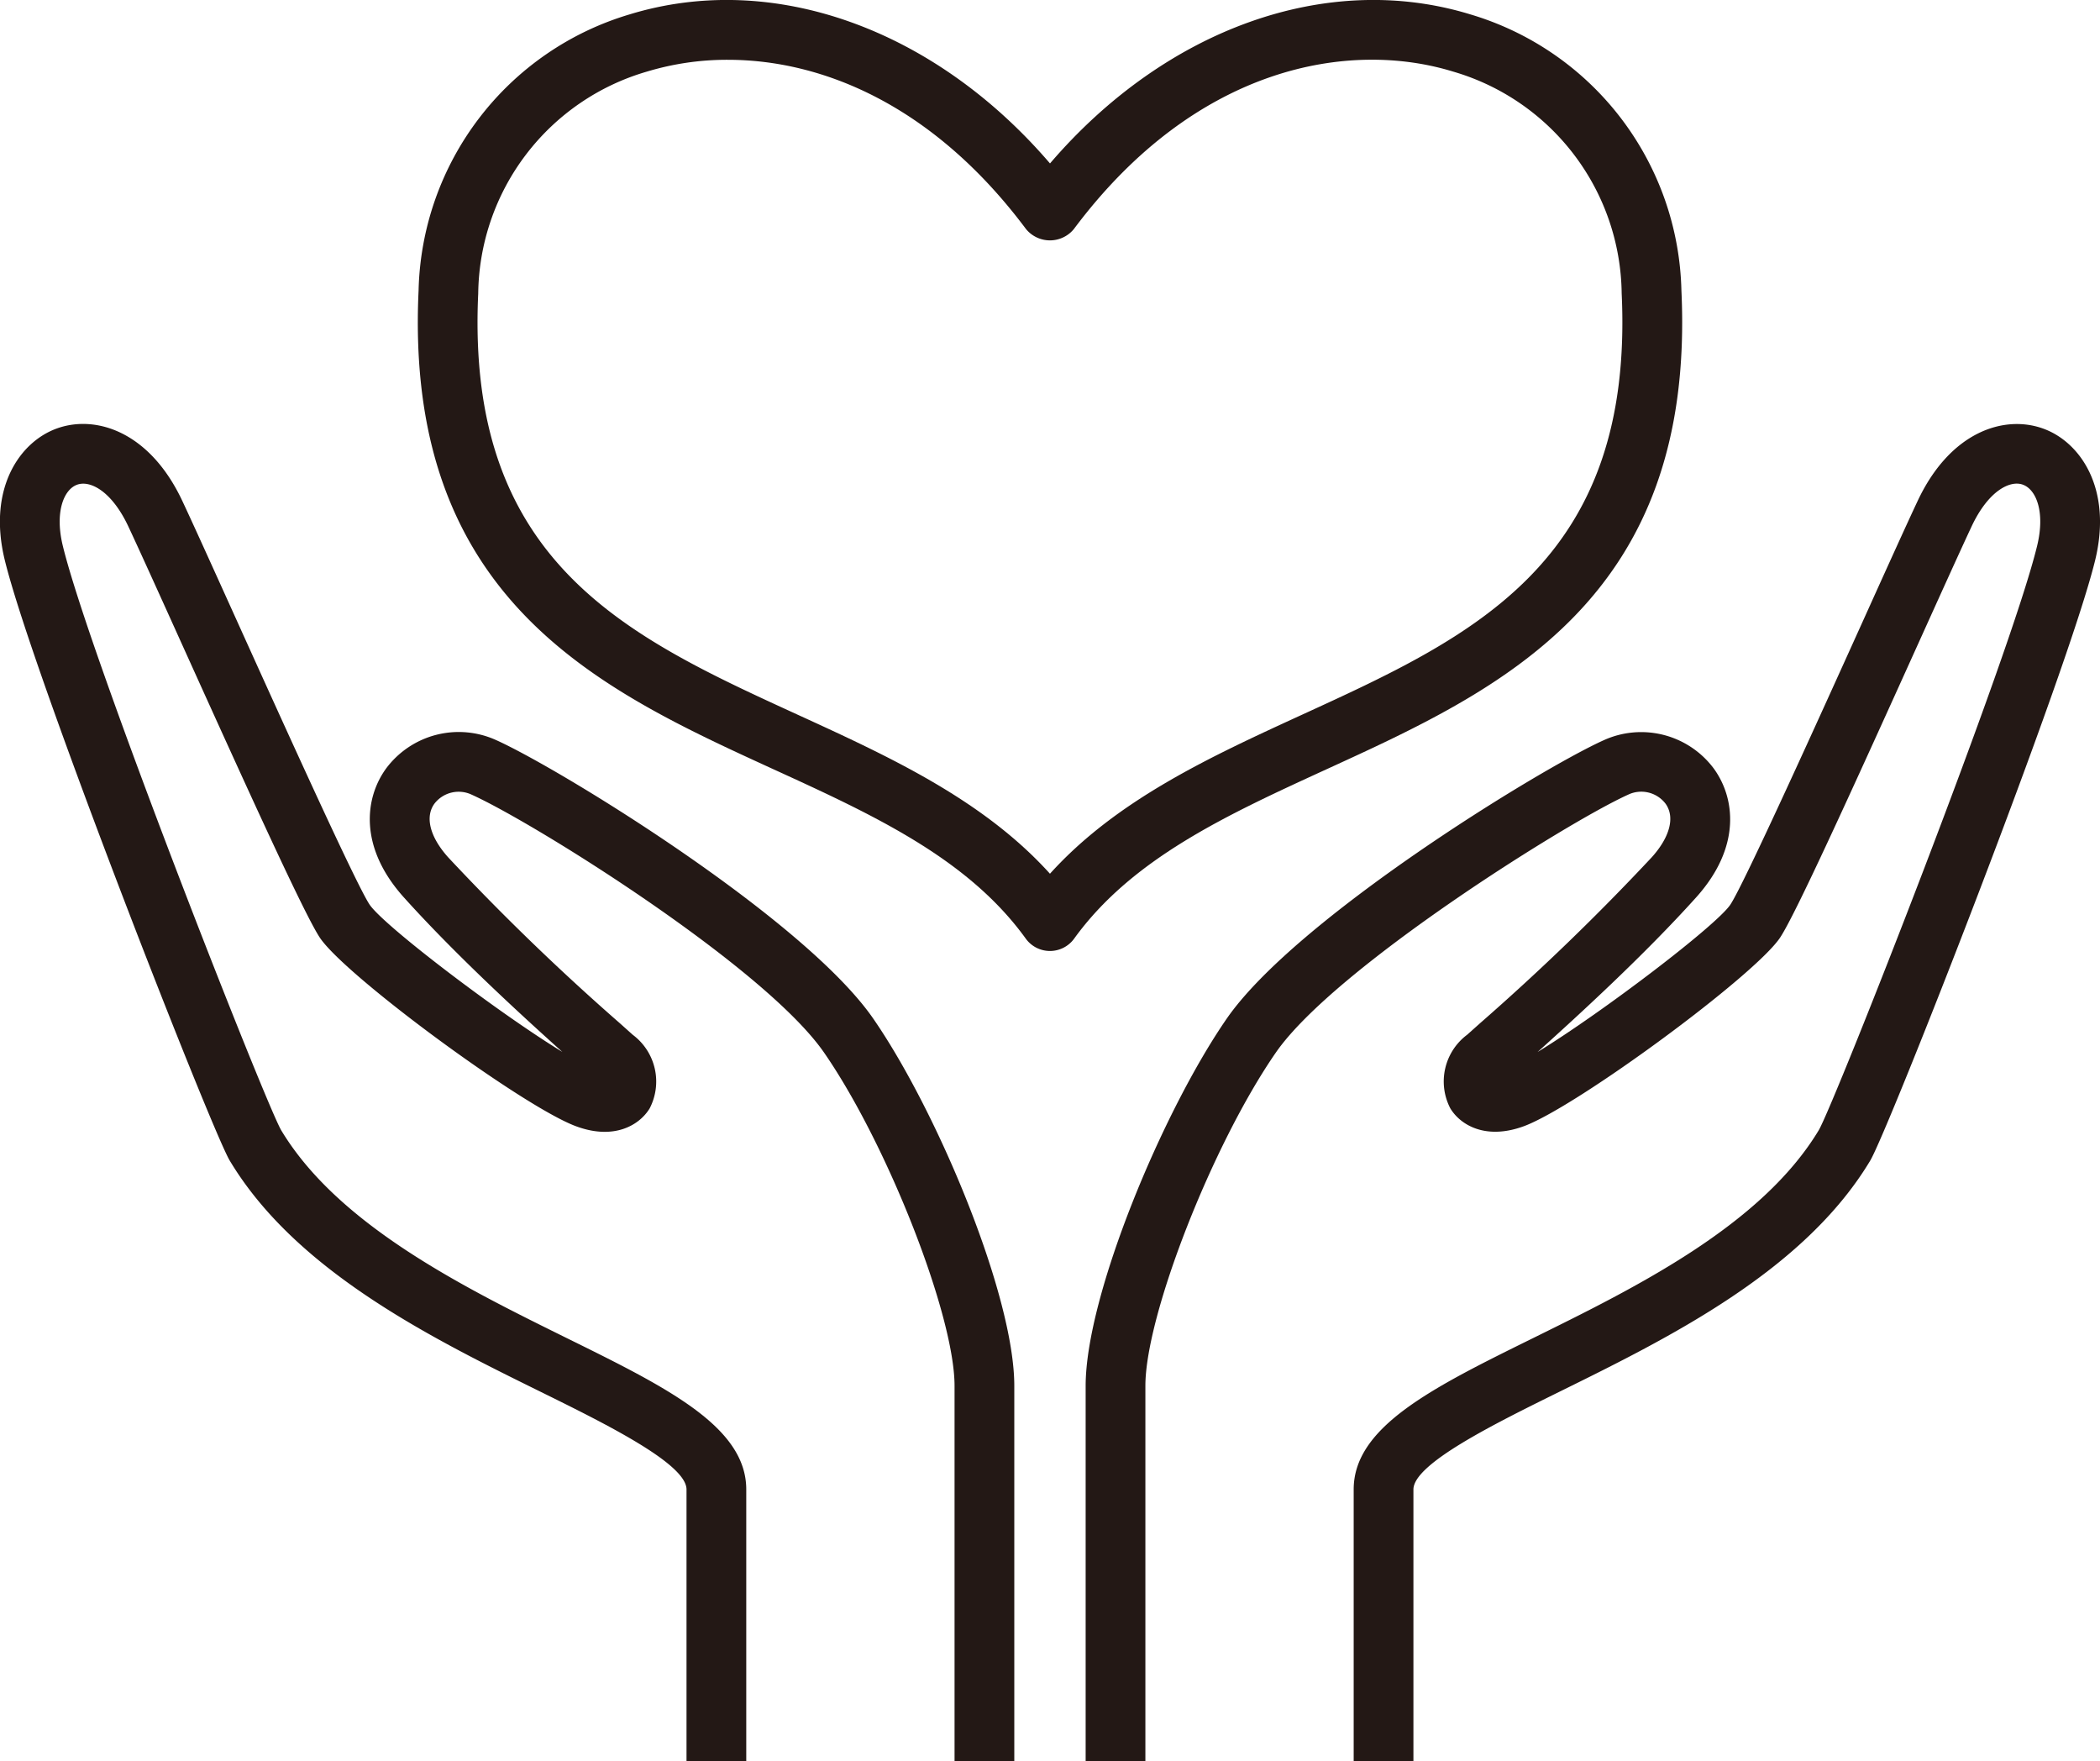 <svg xmlns="http://www.w3.org/2000/svg" width="105.456" height="88.421" viewBox="0 0 105.456 88.421">
  <g id="merit_03" transform="translate(-543.974 -171.992)">
    <path id="パス_32" data-name="パス 32" d="M568.9,209.155a4.547,4.547,0,0,0-5.53,1.411c-1.073,1.467-1.4,3.939.882,6.478,2.566,2.852,5.8,5.822,7.962,7.762-3.268-2-8.989-6.36-9.682-7.4s-4.48-9.423-6.749-14.441c-1.143-2.528-2.125-4.7-2.653-5.823-1.631-3.474-4.331-4.335-6.278-3.646-1.885.664-3.515,3.018-2.639,6.613,1.387,5.691,10.391,28.647,11.3,30.157,3.334,5.551,10.125,8.9,15.582,11.59,3.277,1.616,7.354,3.626,7.354,4.917v13.639h3V246.774c0-3.157-3.984-5.121-9.027-7.607-5.1-2.518-11.458-5.649-14.333-10.438-.847-1.5-9.593-23.719-10.96-29.329-.415-1.7.049-2.837.722-3.074.652-.233,1.735.326,2.565,2.092.524,1.116,1.5,3.273,2.635,5.785,3.494,7.728,6.227,13.73,6.986,14.868,1.265,1.9,10.139,8.437,12.832,9.455,1.914.723,3.2-.022,3.727-.881a2.928,2.928,0,0,0-.848-3.7l-.643-.576a119.045,119.045,0,0,1-8.622-8.33c-.921-1.024-1.179-2.034-.691-2.7a1.534,1.534,0,0,1,1.875-.446c3.165,1.429,14.712,8.646,17.689,12.946,3.185,4.6,6.553,13.2,6.553,16.734v18.843h3V241.57c0-4.546-3.877-13.805-7.086-18.441C584.358,218.119,572.148,210.62,568.9,209.155Z" fill="#231815"/>
    <path id="パス_33" data-name="パス 33" d="M610.62,210.6c8.681-3.974,18.519-8.479,17.79-24.019a14.818,14.818,0,0,0-10.593-13.865c-7.2-2.208-15.313.719-21.115,7.482-5.8-6.762-13.914-9.69-21.116-7.482a14.822,14.822,0,0,0-10.592,13.865c-.728,15.54,9.11,20.045,17.79,24.019,5.034,2.3,9.789,4.482,12.7,8.516a1.5,1.5,0,0,0,2.432,0C600.831,215.084,605.586,212.907,610.62,210.6ZM596.7,215.859c-3.365-3.724-8.086-5.886-12.669-7.984-8.575-3.927-16.676-7.636-16.042-21.151a11.746,11.746,0,0,1,8.474-11.138,13.914,13.914,0,0,1,4.063-.592c4.68,0,10.277,2.219,14.973,8.5a1.554,1.554,0,0,0,2.4,0c6.163-8.246,13.874-9.494,19.035-7.911a11.746,11.746,0,0,1,8.476,11.138c.633,13.515-7.467,17.224-16.043,21.151C604.788,209.973,600.066,212.135,596.7,215.859Z" fill="#231815"/>
    <path id="パス_34" data-name="パス 34" d="M646.548,193.5c-1.949-.688-4.647.172-6.277,3.646-.53,1.126-1.515,3.3-2.662,5.84-2.266,5.012-6.059,13.4-6.741,14.424-.692,1.039-6.413,5.4-9.681,7.4,2.158-1.94,5.395-4.909,7.961-7.761,2.286-2.539,1.955-5.011.882-6.478a4.547,4.547,0,0,0-5.53-1.411c-3.243,1.465-15.453,8.963-18.922,13.973-3.209,4.637-7.086,13.9-7.086,18.442v18.843h3V241.57c0-3.533,3.368-12.134,6.553-16.734,2.922-4.221,14.621-11.561,17.689-12.946a1.533,1.533,0,0,1,1.874.446c.49.668.231,1.679-.69,2.7a119.09,119.09,0,0,1-8.624,8.332l-.642.574a2.929,2.929,0,0,0-.846,3.7c.522.858,1.811,1.6,3.726.881,2.692-1.018,11.566-7.556,12.832-9.455.758-1.137,3.489-7.133,6.979-14.852,1.138-2.518,2.117-4.682,2.642-5.8.83-1.767,1.916-2.326,2.565-2.092.674.237,1.137,1.369.722,3.074-1.367,5.608-10.113,27.829-10.956,29.322-2.879,4.8-9.232,7.927-14.337,10.445-5.043,2.486-9.027,4.45-9.027,7.607v13.639h3V246.774c0-1.291,4.077-3.3,7.354-4.917,5.457-2.69,12.249-6.039,15.583-11.59.907-1.512,9.912-24.47,11.3-30.157C650.062,196.514,648.433,194.161,646.548,193.5Z" fill="#231815"/>
  </g>
</svg>
